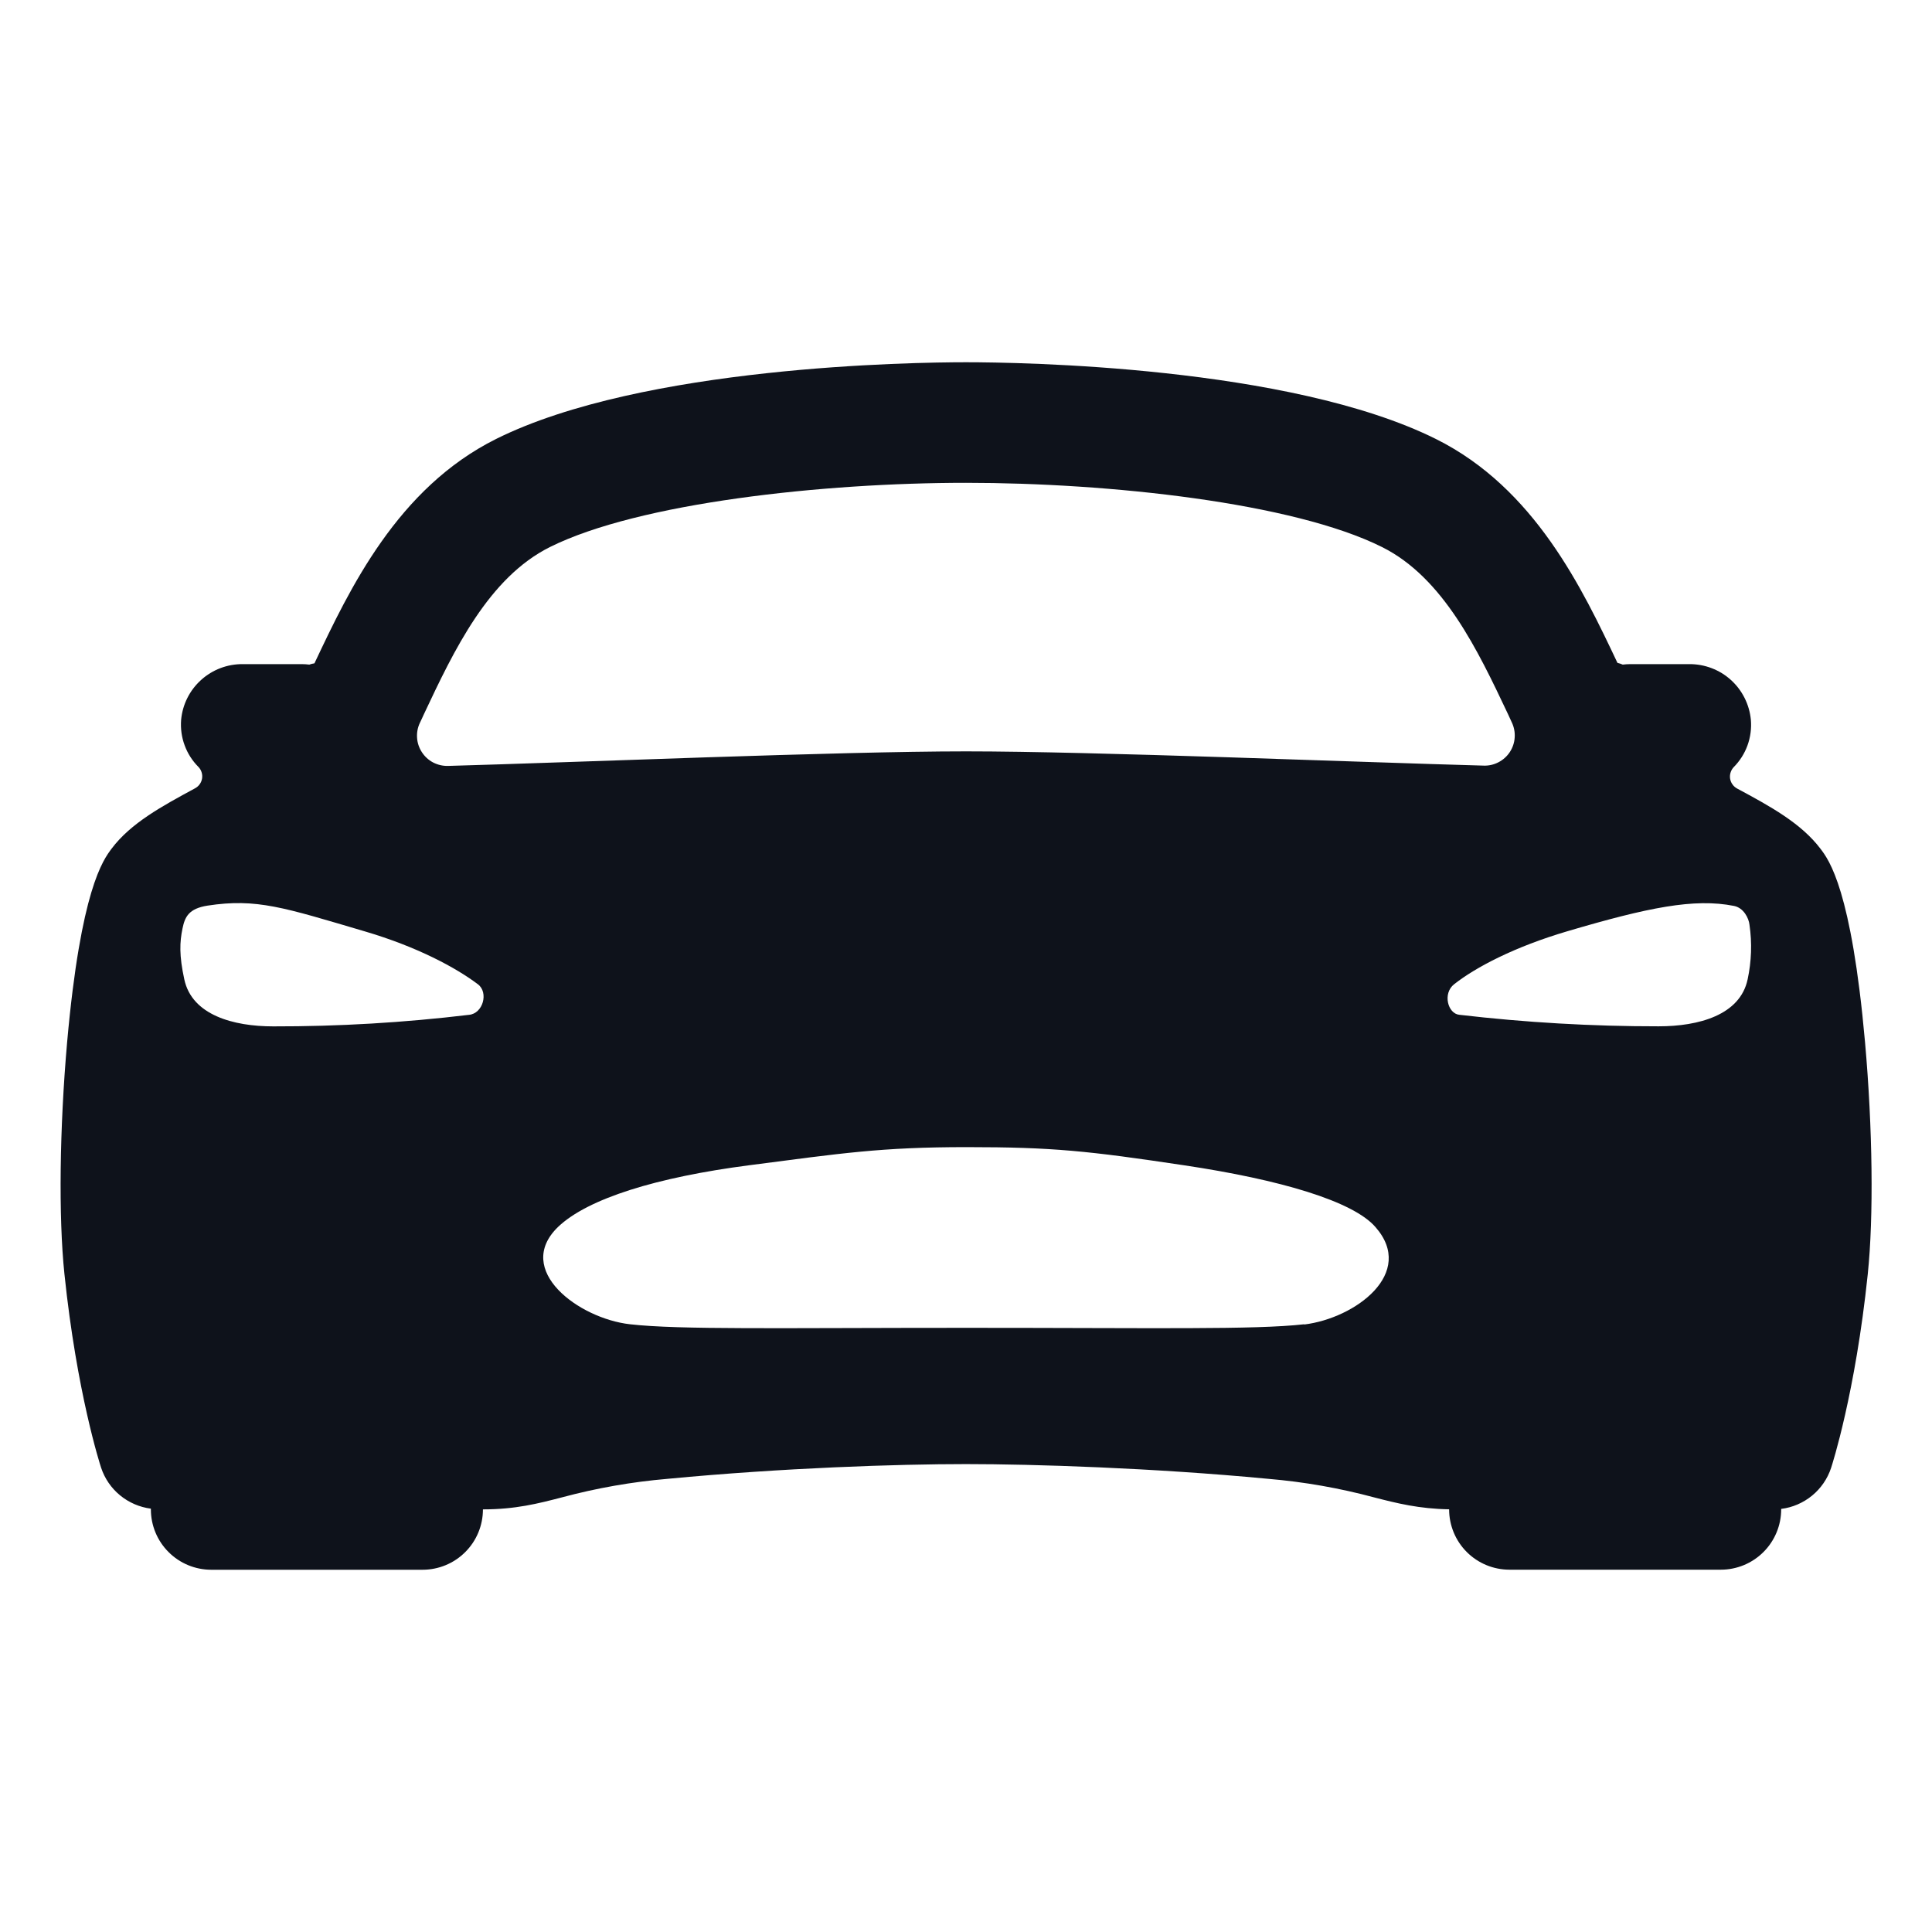 <svg width="32" height="32" viewBox="0 0 32 32" fill="none" xmlns="http://www.w3.org/2000/svg">
<path d="M30.891 17.264C30.666 14.738 30.295 14.246 30.155 14.061C29.833 13.634 29.318 13.354 28.773 13.061C28.743 13.045 28.716 13.022 28.696 12.993C28.675 12.965 28.662 12.932 28.656 12.898C28.651 12.864 28.653 12.828 28.664 12.795C28.674 12.762 28.692 12.731 28.716 12.706C28.817 12.604 28.895 12.481 28.944 12.346C28.993 12.21 29.012 12.066 29 11.923C28.976 11.669 28.858 11.433 28.669 11.262C28.48 11.091 28.233 10.998 27.978 11H27.003C26.961 11 26.919 11.003 26.878 11.008C26.849 10.996 26.82 10.986 26.79 10.979C26.212 9.758 25.422 8.087 23.783 7.271C21.352 6.062 16.875 6 16 6C15.125 6 10.647 6.062 8.22 7.269C6.581 8.085 5.79 9.756 5.213 10.977L5.208 10.987C5.179 10.991 5.151 10.998 5.123 11.008C5.082 11.003 5.04 11 4.998 11H4.021C3.766 10.998 3.52 11.091 3.331 11.262C3.141 11.433 3.023 11.669 3 11.923C2.989 12.066 3.008 12.21 3.058 12.344C3.107 12.479 3.185 12.601 3.287 12.703C3.311 12.728 3.329 12.758 3.339 12.791C3.35 12.825 3.352 12.86 3.347 12.894C3.341 12.929 3.328 12.961 3.307 12.99C3.287 13.018 3.26 13.041 3.23 13.057C2.685 13.352 2.167 13.632 1.848 14.057C1.708 14.245 1.338 14.734 1.112 17.26C0.987 18.681 0.968 20.152 1.067 21.1C1.272 23.069 1.658 24.259 1.674 24.308C1.733 24.488 1.842 24.647 1.988 24.767C2.134 24.887 2.311 24.964 2.499 24.988V25C2.499 25.265 2.604 25.52 2.792 25.707C2.979 25.895 3.234 26 3.499 26H6.999C7.264 26 7.519 25.895 7.706 25.707C7.894 25.52 7.999 25.265 7.999 25C8.537 25 8.912 24.904 9.308 24.801C9.881 24.647 10.467 24.544 11.058 24.494C12.965 24.312 14.861 24.25 16 24.25C17.115 24.25 19.095 24.312 21.005 24.494C21.598 24.544 22.186 24.647 22.762 24.802C23.142 24.9 23.502 24.99 24.002 24.999C24.002 25.265 24.107 25.519 24.294 25.706C24.482 25.894 24.736 25.999 25.002 25.999H28.502C28.767 25.999 29.021 25.894 29.209 25.706C29.396 25.519 29.502 25.265 29.502 24.999V24.992C29.69 24.969 29.867 24.892 30.014 24.772C30.16 24.652 30.27 24.492 30.329 24.312C30.345 24.263 30.731 23.073 30.936 21.104C31.035 20.156 31.017 18.688 30.891 17.264ZM7.02 11.832C7.52 10.769 8.092 9.567 9.11 9.06C10.582 8.328 13.631 7.997 16 7.997C18.368 7.997 21.418 8.325 22.889 9.06C23.907 9.567 24.477 10.77 24.979 11.832L25.041 11.967C25.078 12.045 25.094 12.13 25.088 12.215C25.083 12.3 25.055 12.383 25.009 12.454C24.962 12.526 24.898 12.584 24.822 12.624C24.746 12.664 24.662 12.684 24.576 12.681C22.5 12.625 18.125 12.445 16 12.445C13.875 12.445 9.5 12.629 7.42 12.686C7.334 12.688 7.25 12.668 7.174 12.629C7.098 12.589 7.034 12.53 6.988 12.459C6.941 12.387 6.913 12.305 6.908 12.22C6.902 12.134 6.918 12.049 6.955 11.972C6.976 11.926 7 11.879 7.02 11.832ZM7.766 16.809C6.691 16.938 5.609 17.002 4.526 17C3.863 17 3.18 16.812 3.053 16.223C2.966 15.826 2.976 15.602 3.023 15.378C3.062 15.188 3.125 15.049 3.437 15C4.25 14.875 4.704 15.032 6.034 15.424C6.916 15.683 7.552 16.029 7.915 16.302C8.097 16.438 8 16.79 7.766 16.809ZM21.602 21.934C20.78 22.027 19.135 21.993 16.018 21.993C12.902 21.993 11.258 22.027 10.435 21.934C9.586 21.839 8.505 21.037 9.243 20.322C9.735 19.851 10.883 19.498 12.411 19.3C13.939 19.102 14.586 19 16.012 19C17.438 19 18.02 19.062 19.613 19.301C21.207 19.539 22.412 19.896 22.781 20.323C23.455 21.087 22.45 21.834 21.602 21.938V21.934ZM28.946 16.222C28.821 16.814 28.133 16.999 27.473 16.999C26.37 17 25.267 16.936 24.171 16.808C23.98 16.79 23.891 16.454 24.085 16.302C24.442 16.021 25.085 15.682 25.965 15.423C27.295 15.031 28.062 14.874 28.721 15.005C28.881 15.037 28.966 15.209 28.977 15.318C29.021 15.619 29.01 15.925 28.946 16.223V16.222Z" fill="#0E121B"/>
</svg>
